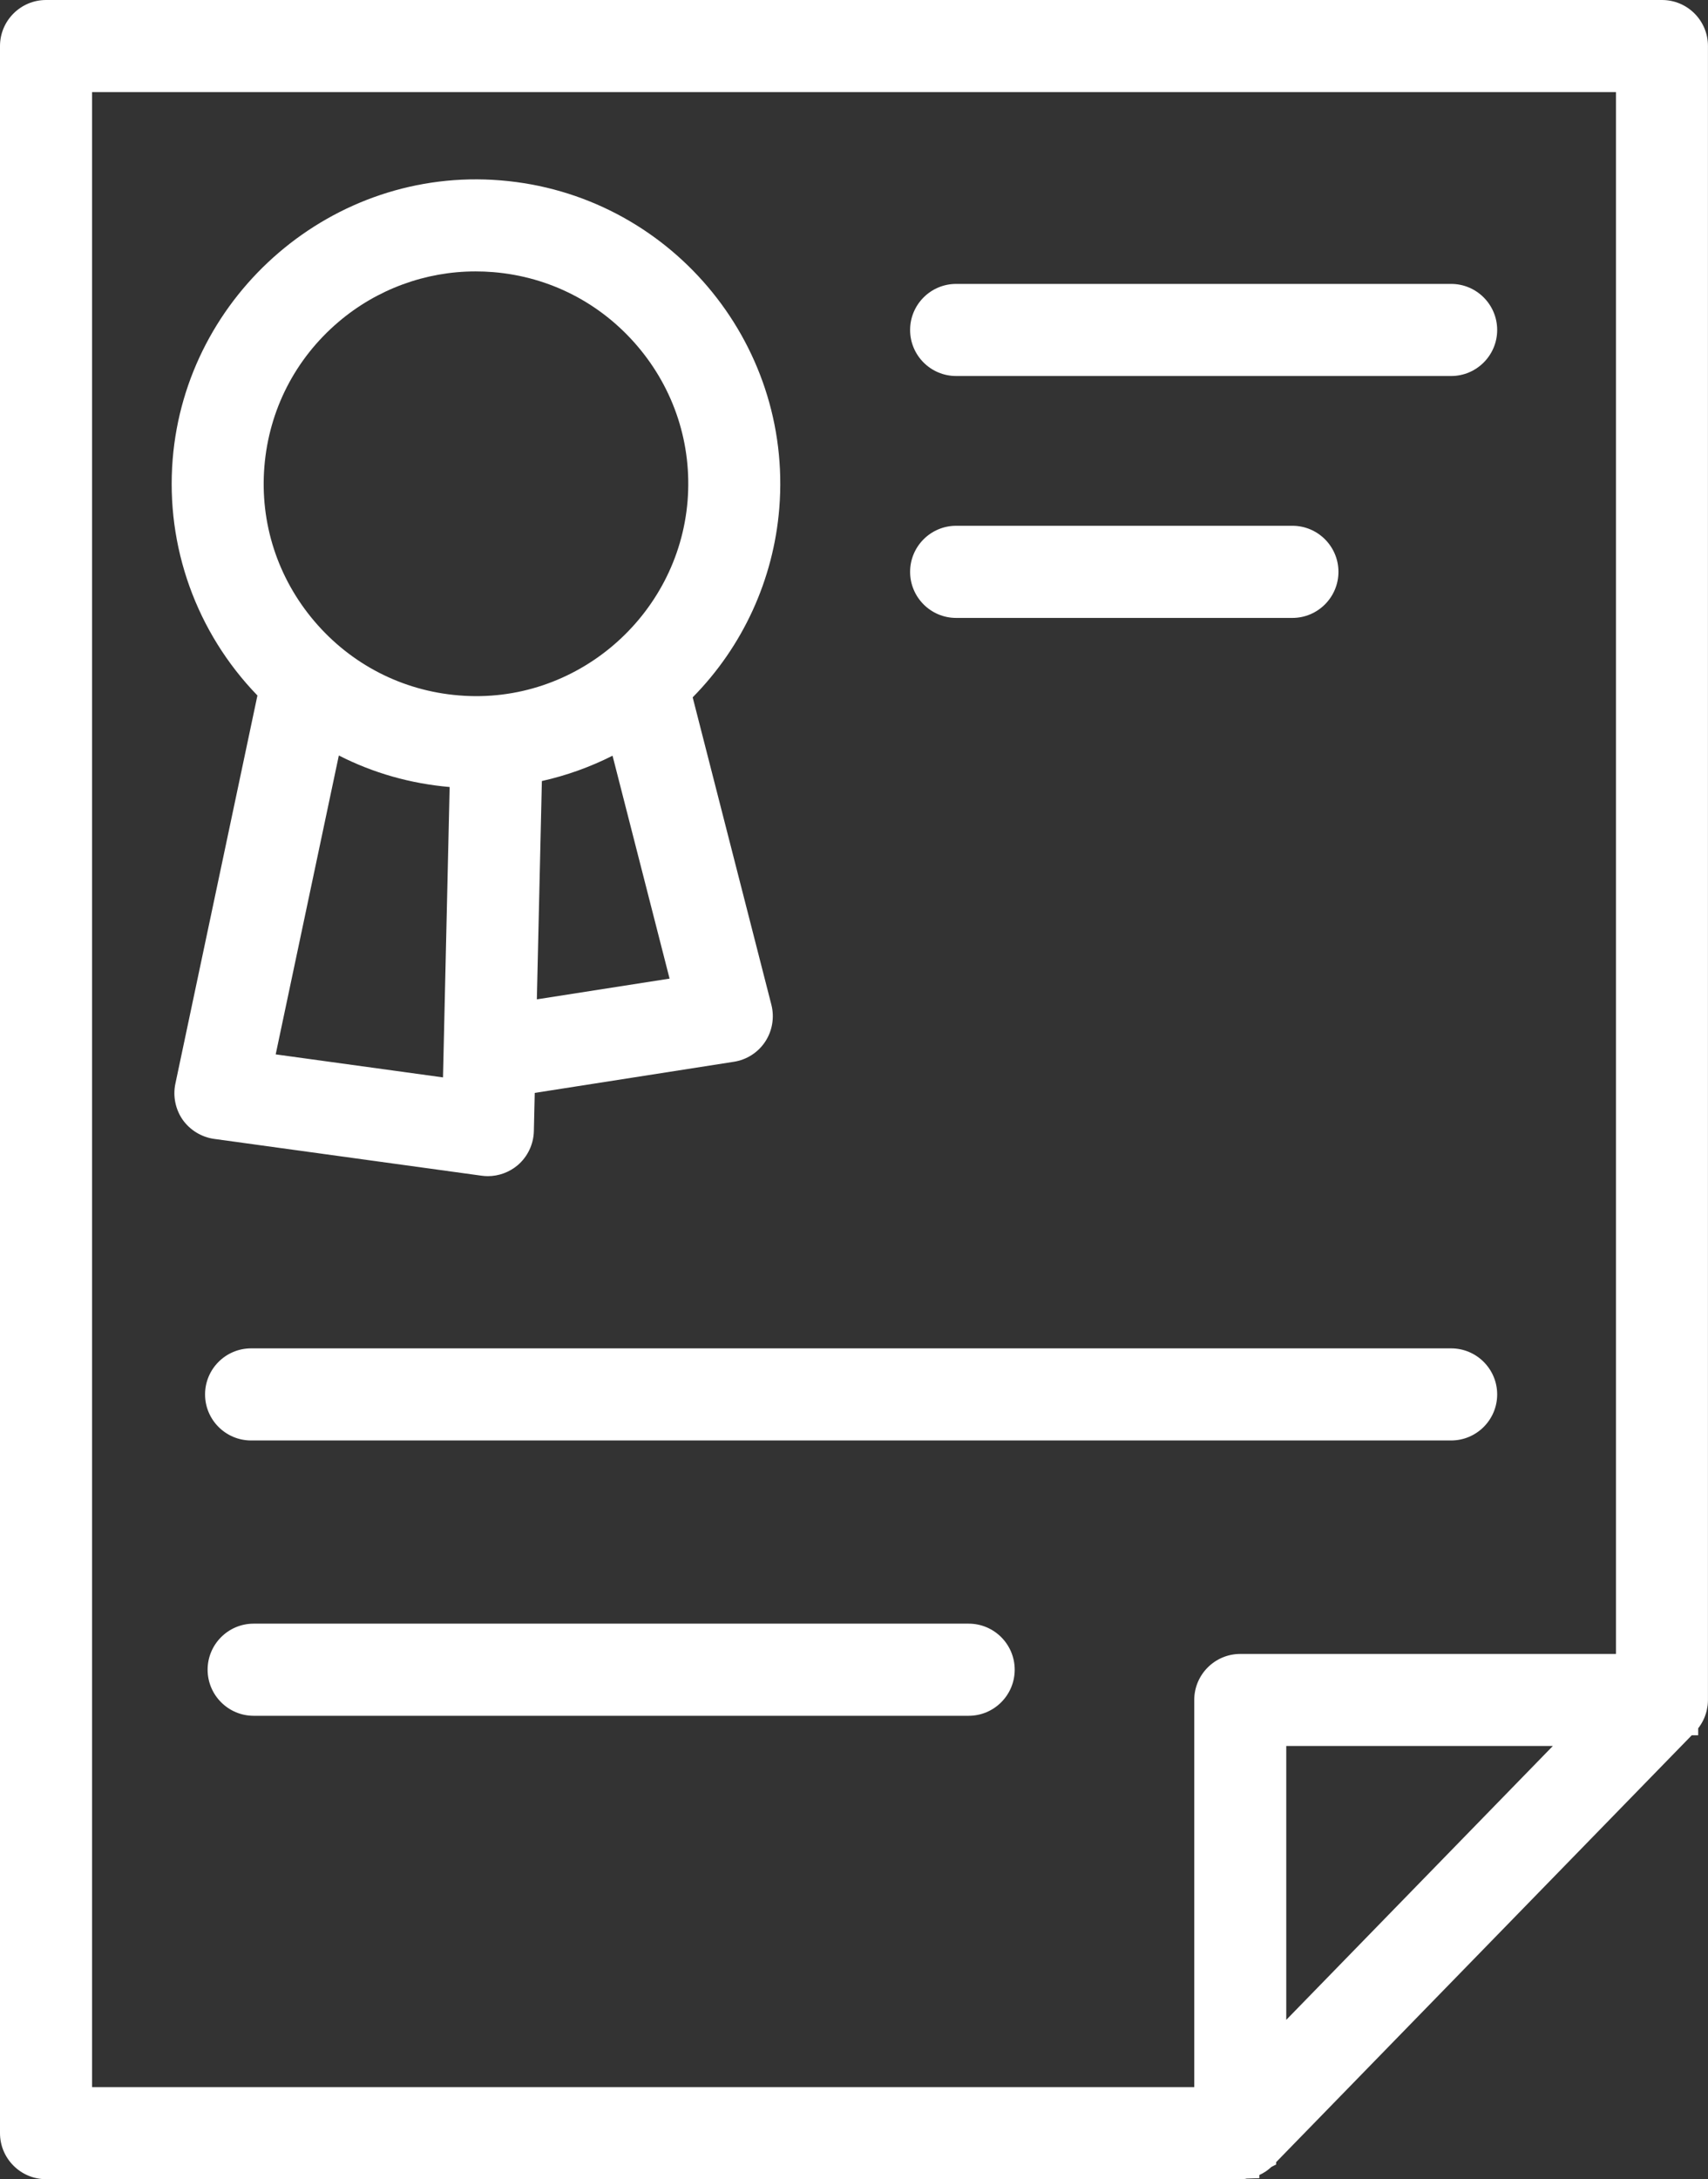 <?xml version="1.0" encoding="utf-8"?>
<!-- Generator: Adobe Illustrator 16.0.0, SVG Export Plug-In . SVG Version: 6.00 Build 0)  -->
<!DOCTYPE svg PUBLIC "-//W3C//DTD SVG 1.1//EN" "http://www.w3.org/Graphics/SVG/1.1/DTD/svg11.dtd">
<svg version="1.1" id="Слой_1" xmlns="http://www.w3.org/2000/svg" xmlns:xlink="http://www.w3.org/1999/xlink" x="0px" y="0px"
	 width="38.814px" height="49.5px" viewBox="0 0 38.814 49.5" enable-background="new 0 0 38.814 49.5" xml:space="preserve">
<rect x="0" y="0" width="38.814" height="49.5" fill="#333333" stroke="none"/>
<g>
	<path fill="#FFFFFF" d="M37.769,0H1.046C0.47,0,0,0.469,0,1.046v47.408C0,49.031,0.47,49.5,1.046,49.5h27.138
		c0.062,0,0.124-0.005,0.144-0.014l0.29-0.009v-0.072c0.1-0.045,0.192-0.106,0.276-0.185l0.106-0.054v-0.053l9.445-9.697h0.146
		v-0.158c0.088-0.113,0.153-0.244,0.189-0.385l0.008-0.037c0.003-0.016,0.007-0.033,0.01-0.053l0.008-0.049
		c0.005-0.043,0.007-0.085,0.007-0.126V1.046C38.814,0.469,38.346,0,37.769,0z M35.288,39.66l-6.058,6.221V39.66H35.288z
		 M36.723,2.092v35.477h-8.538c-0.577,0-1.046,0.469-1.046,1.046v8.794H2.092V2.092H36.723z"/>
	<path fill="#FFFFFF" d="M3.985,24.618c-0.059,0.281,0.001,0.579,0.167,0.818C4.32,25.672,4.58,25.83,4.866,25.87l6.078,0.836
		c0.046,0.006,0.094,0.01,0.142,0.01c0.247,0,0.488-0.088,0.68-0.25c0.226-0.194,0.359-0.476,0.366-0.772l0.02-0.869l4.525-0.707
		c0.291-0.045,0.551-0.211,0.713-0.458c0.161-0.245,0.212-0.549,0.14-0.835l-1.789-6.985c1.14-1.155,1.837-2.674,1.968-4.293
		c0.308-3.799-2.533-7.142-6.334-7.45c-3.813-0.312-7.147,2.583-7.451,6.335c-0.161,1.986,0.541,3.934,1.926,5.366L3.985,24.618z
		 M10.218,17.877l-0.151,6.596L6.265,23.95L7.7,17.161C8.484,17.56,9.329,17.8,10.218,17.877z M6.008,10.599
		C6.112,9.315,6.71,8.148,7.692,7.313c0.87-0.741,1.976-1.148,3.115-1.148c0.132,0,0.265,0.005,0.398,0.016
		c1.282,0.104,2.448,0.702,3.284,1.685c0.835,0.982,1.239,2.23,1.136,3.512c-0.213,2.618-2.538,4.64-5.197,4.418
		c-1.282-0.104-2.449-0.703-3.284-1.685S5.904,11.881,6.008,10.599z M12.314,17.741c0.556-0.124,1.095-0.317,1.606-0.575
		l1.296,5.063l-3.015,0.471L12.2,22.694L12.314,17.741z"/>
	<path fill="#FFFFFF" d="M32.977,30.628H5.706c-0.577,0-1.046,0.469-1.046,1.046s0.469,1.046,1.046,1.046h27.271
		c0.577,0,1.046-0.469,1.046-1.046S33.554,30.628,32.977,30.628z"/>
	<path fill="#FFFFFF" d="M21.728,14.036h7.642c0.577,0,1.046-0.47,1.046-1.047c0-0.577-0.469-1.046-1.046-1.046h-7.642
		c-0.577,0-1.046,0.469-1.046,1.046C20.682,13.566,21.15,14.036,21.728,14.036z"/>
	<path fill="#FFFFFF" d="M21.728,8.541h11.249c0.577,0,1.046-0.469,1.046-1.046c0-0.577-0.469-1.046-1.046-1.046H21.728
		c-0.577,0-1.046,0.469-1.046,1.046C20.682,8.072,21.15,8.541,21.728,8.541z"/>
	<path fill="#FFFFFF" d="M22.013,36.881H5.764c-0.577,0-1.046,0.469-1.046,1.046s0.469,1.047,1.046,1.047h16.249
		c0.577,0,1.046-0.47,1.046-1.047S22.59,36.881,22.013,36.881z"/>
</g>
</svg>

